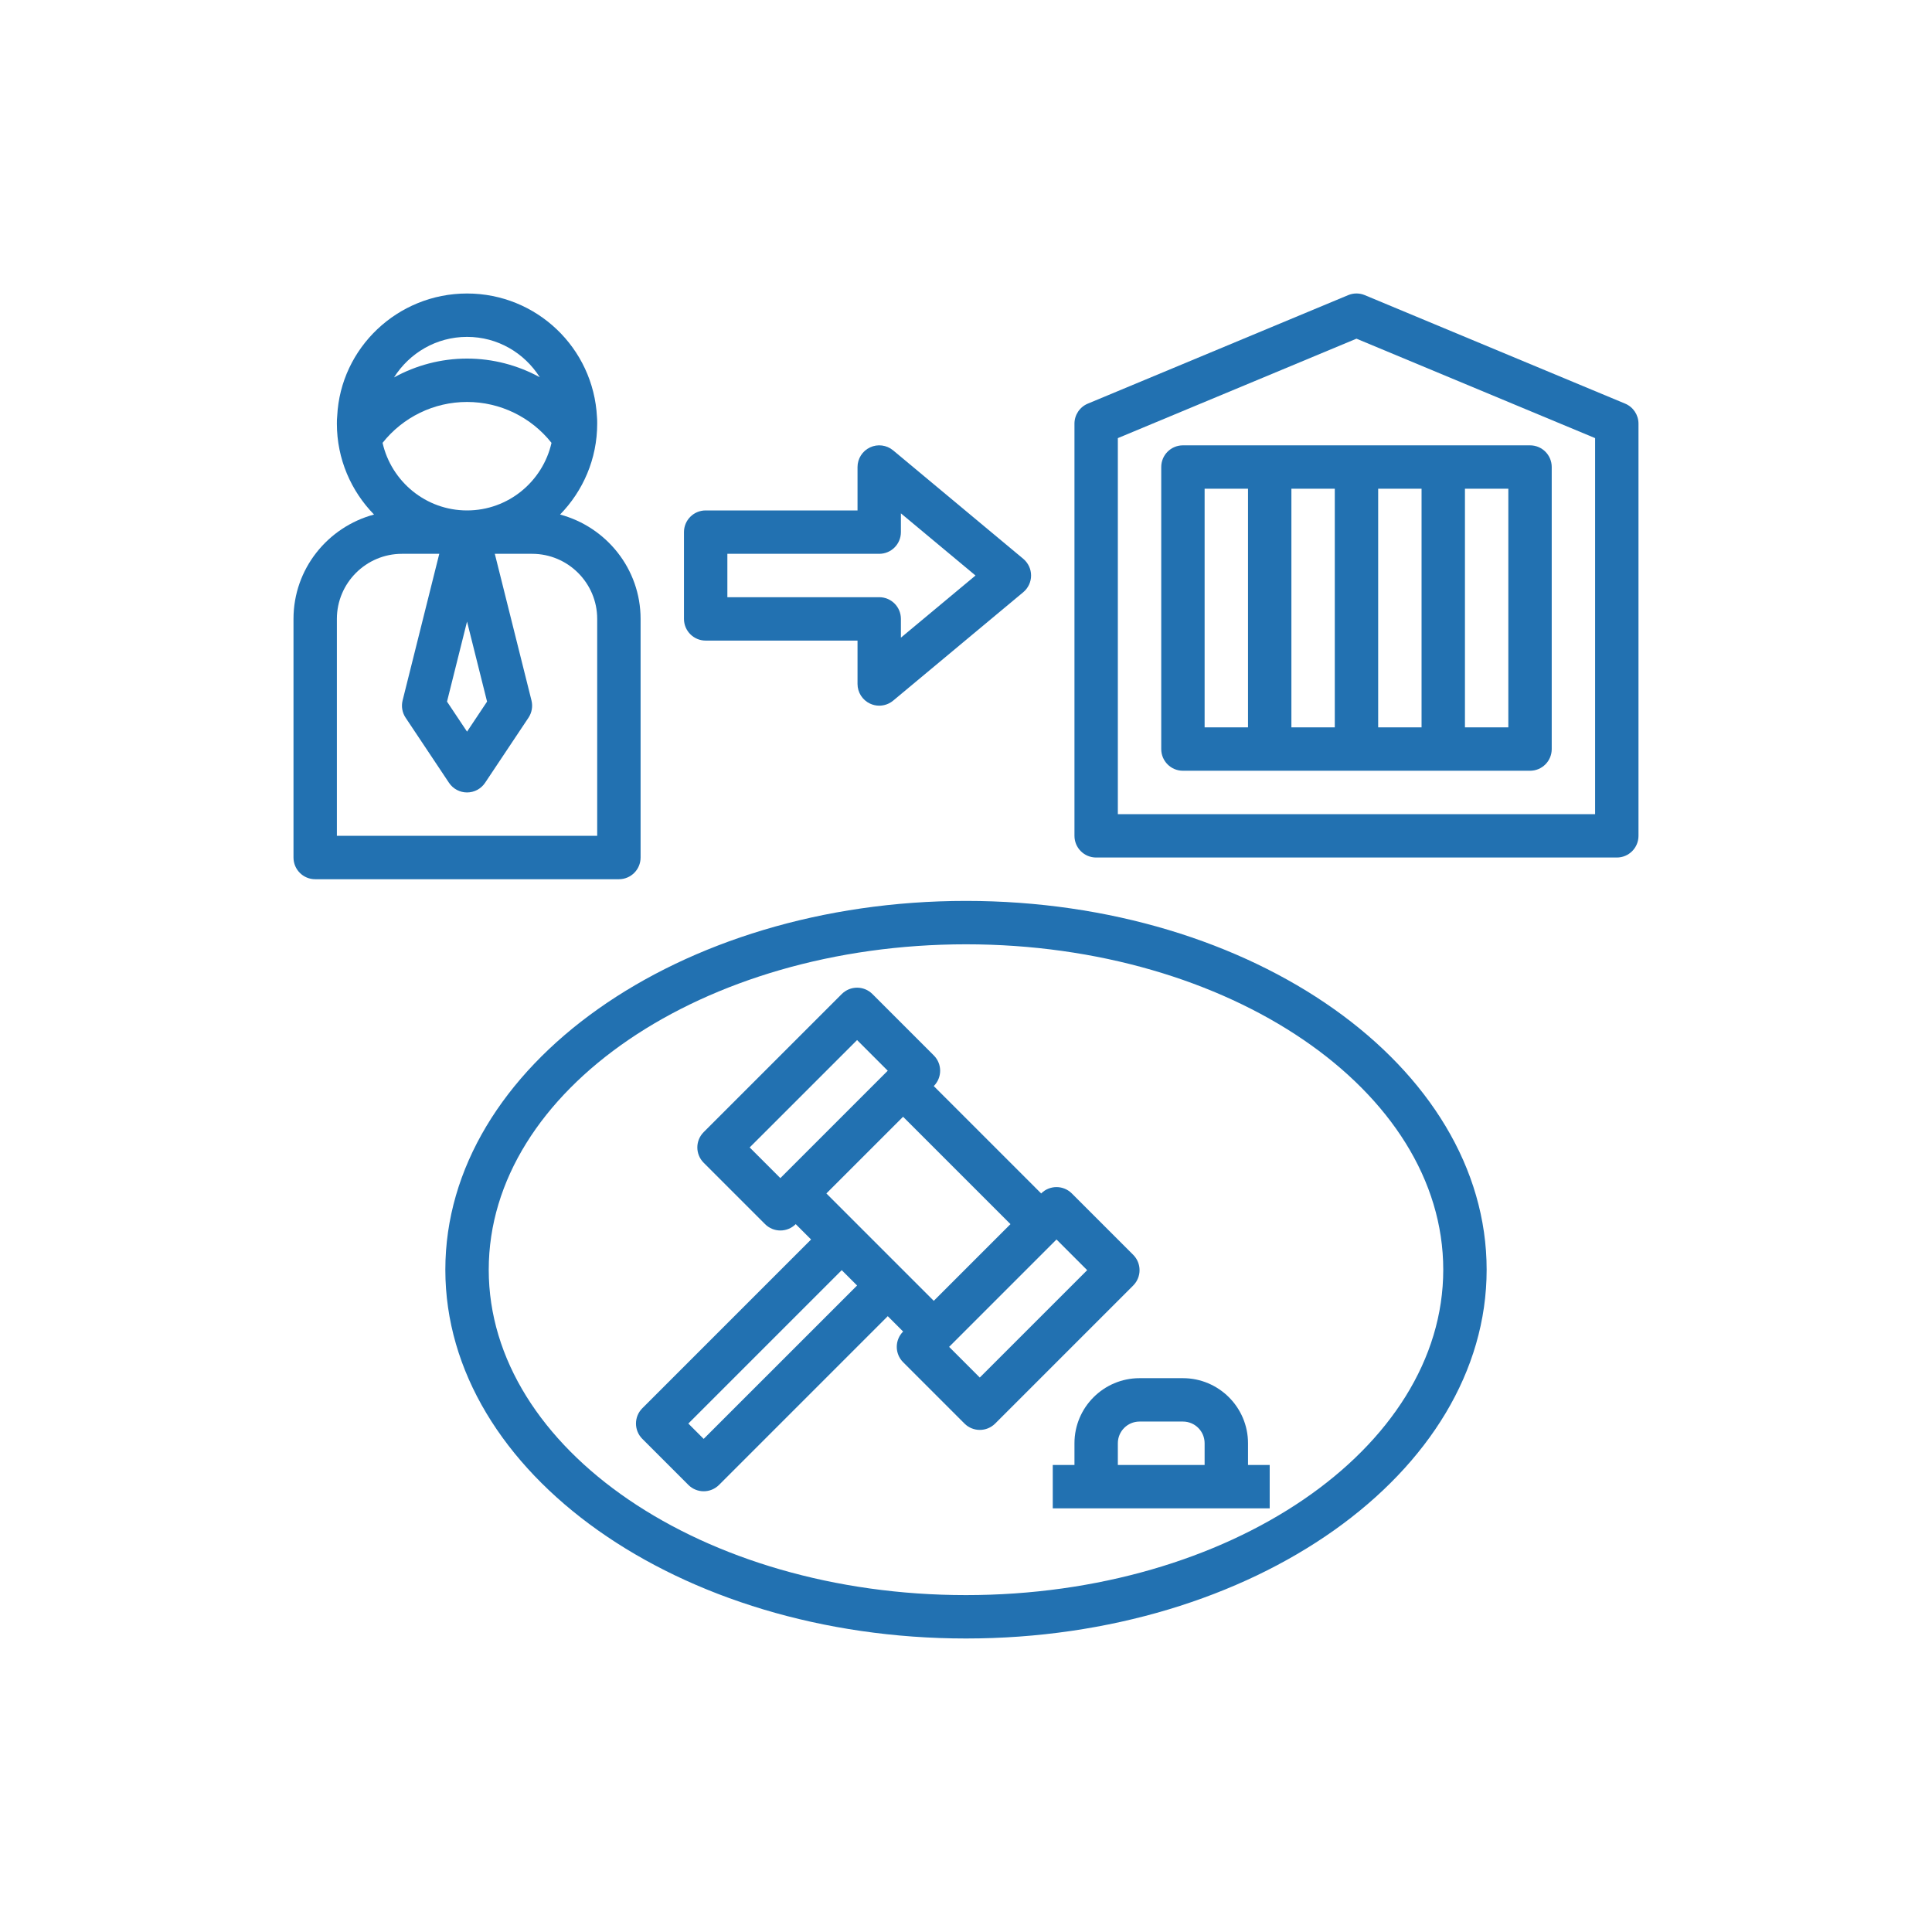 <svg xmlns="http://www.w3.org/2000/svg" xmlns:xlink="http://www.w3.org/1999/xlink" width="800" viewBox="0 0 600 600" height="800" preserveAspectRatio="xMidYMid meet"><defs><clipPath id="3859a7f78c"><path d="M 91.148 91.148 L 199 91.148 L 199 274 L 91.148 274 Z M 91.148 91.148 " clip-rule="nonzero"></path></clipPath><clipPath id="58a749f661"><path d="M 333 91.148 L 508.895 91.148 L 508.895 267 L 333 267 Z M 333 91.148 " clip-rule="nonzero"></path></clipPath><clipPath id="1449e93fb5"><path d="M 138 279 L 462 279 L 462 508.898 L 138 508.898 Z M 138 279 " clip-rule="nonzero"></path></clipPath></defs><path fill="#2271b1" d="M 351.922 389.691 L 332.867 370.637 C 330.234 368.004 325.977 368.004 323.344 370.637 L 289.992 337.289 C 292.629 334.652 292.629 330.395 289.992 327.762 L 270.941 308.711 C 268.305 306.074 264.047 306.074 261.414 308.711 L 218.539 351.586 C 215.906 354.219 215.906 358.477 218.539 361.109 L 237.594 380.164 C 238.906 381.477 240.629 382.137 242.355 382.137 C 244.078 382.137 245.805 381.477 247.117 380.164 L 251.887 384.934 L 199.488 437.336 C 196.852 439.969 196.852 444.227 199.488 446.859 L 213.777 461.152 C 215.09 462.465 216.816 463.125 218.539 463.125 C 220.266 463.125 221.988 462.465 223.301 461.152 L 275.703 408.75 L 280.473 413.52 C 277.84 416.152 277.84 420.41 280.473 423.047 L 299.527 442.098 C 300.84 443.41 302.566 444.07 304.289 444.07 C 306.016 444.07 307.738 443.41 309.055 442.098 L 351.93 399.223 C 354.555 396.59 354.555 392.324 351.922 389.691 Z M 242.348 365.875 L 232.82 356.348 L 266.172 323 L 275.695 332.523 Z M 218.531 446.859 L 213.77 442.098 L 261.406 394.461 L 266.172 399.223 Z M 256.637 370.637 L 280.461 346.816 L 313.809 380.164 L 289.988 403.984 Z M 304.281 427.809 L 294.758 418.281 L 328.105 384.934 L 337.633 394.461 Z M 304.281 427.809 " fill-opacity="1" fill-rule="nonzero"></path><path fill="#2271b1" d="M 387.582 448.215 C 387.582 437.07 378.512 428.004 367.371 428.004 L 353.895 428.004 C 342.754 428.004 333.684 437.07 333.684 448.215 L 333.684 454.953 L 326.945 454.953 L 326.945 468.426 L 394.316 468.426 L 394.316 454.953 L 387.582 454.953 Z M 374.105 454.953 L 347.156 454.953 L 347.156 448.215 C 347.156 444.496 350.176 441.477 353.895 441.477 L 367.371 441.477 C 371.09 441.477 374.105 444.496 374.105 448.215 Z M 374.105 454.953 " fill-opacity="1" fill-rule="nonzero"></path><g clip-path="url(#3859a7f78c)"><path fill="#2271b1" d="M 192.203 273.051 C 195.93 273.051 198.941 270.039 198.941 266.312 L 198.941 192.203 C 198.941 176.648 188.281 163.645 173.934 159.793 C 181.055 152.5 185.465 142.543 185.465 131.57 C 185.465 130.773 185.453 129.973 185.398 129.547 C 184.316 108.016 166.59 91.148 145.043 91.148 C 123.5 91.148 105.773 108.016 104.723 129.176 C 104.633 129.973 104.621 130.773 104.621 131.57 C 104.621 142.543 109.035 152.5 116.156 159.793 C 101.805 163.645 91.148 176.648 91.148 192.203 L 91.148 266.312 C 91.148 270.039 94.156 273.051 97.883 273.051 Z M 145.043 104.621 C 154.531 104.621 162.824 109.578 167.633 117.152 C 160.809 113.426 153.082 111.359 145.043 111.359 C 136.973 111.359 129.211 113.445 122.367 117.207 C 127.148 109.652 135.492 104.621 145.043 104.621 Z M 145.043 124.832 C 155.352 124.832 164.957 129.562 171.277 137.531 C 168.551 149.523 157.852 158.52 145.043 158.52 C 132.238 158.52 121.539 149.523 118.809 137.531 C 125.129 129.562 134.734 124.832 145.043 124.832 Z M 151.262 217.891 L 145.043 227.215 L 138.824 217.891 L 145.043 193.031 Z M 104.621 192.203 C 104.621 181.059 113.688 171.992 124.832 171.992 L 136.422 171.992 L 125.035 217.523 C 124.578 219.359 124.906 221.309 125.965 222.891 L 139.438 243.102 C 140.691 244.977 142.793 246.102 145.043 246.102 C 147.293 246.102 149.395 244.977 150.648 243.102 L 164.125 222.891 C 165.176 221.316 165.512 219.367 165.055 217.523 L 153.668 171.992 L 165.254 171.992 C 176.398 171.992 185.465 181.059 185.465 192.203 L 185.465 259.574 L 104.621 259.574 Z M 104.621 192.203 " fill-opacity="1" fill-rule="nonzero"></path></g><path fill="#2271b1" d="M 277.367 139.863 C 275.355 138.191 272.551 137.828 270.199 138.941 C 267.828 140.051 266.312 142.43 266.312 145.043 L 266.312 158.52 L 219.152 158.52 C 215.426 158.52 212.414 161.531 212.414 165.254 L 212.414 192.203 C 212.414 195.93 215.426 198.941 219.152 198.941 L 266.312 198.941 L 266.312 212.414 C 266.312 215.027 267.828 217.406 270.191 218.512 C 271.102 218.945 272.074 219.152 273.051 219.152 C 274.594 219.152 276.129 218.621 277.367 217.598 L 317.789 183.91 C 319.32 182.625 320.211 180.73 320.211 178.73 C 320.211 176.727 319.32 174.836 317.789 173.547 Z M 279.785 198.031 L 279.785 192.203 C 279.785 188.477 276.773 185.465 273.051 185.465 L 225.891 185.465 L 225.891 171.992 L 273.051 171.992 C 276.773 171.992 279.785 168.98 279.785 165.254 L 279.785 159.426 L 302.949 178.73 Z M 279.785 198.031 " fill-opacity="1" fill-rule="nonzero"></path><g clip-path="url(#58a749f661)"><path fill="#2271b1" d="M 504.707 125.352 L 423.859 91.664 C 422.203 90.965 420.336 90.965 418.672 91.664 L 337.828 125.352 C 335.32 126.395 333.684 128.855 333.684 131.57 L 333.684 259.574 C 333.684 263.301 336.695 266.312 340.422 266.312 L 502.113 266.312 C 505.84 266.312 508.848 263.301 508.848 259.574 L 508.848 131.57 C 508.848 128.855 507.211 126.395 504.707 125.352 Z M 495.375 252.84 L 347.156 252.84 L 347.156 136.062 L 421.266 105.18 L 495.375 136.062 Z M 495.375 252.84 " fill-opacity="1" fill-rule="nonzero"></path></g><path fill="#2271b1" d="M 360.633 145.043 L 360.633 232.625 C 360.633 236.352 363.645 239.363 367.371 239.363 L 475.164 239.363 C 478.891 239.363 481.902 236.352 481.902 232.625 L 481.902 145.043 C 481.902 141.316 478.891 138.305 475.164 138.305 L 367.371 138.305 C 363.645 138.305 360.633 141.316 360.633 145.043 Z M 454.953 151.781 L 468.426 151.781 L 468.426 225.891 L 454.953 225.891 Z M 428.004 151.781 L 441.477 151.781 L 441.477 225.891 L 428.004 225.891 Z M 401.055 151.781 L 414.531 151.781 L 414.531 225.891 L 401.055 225.891 Z M 374.105 151.781 L 387.582 151.781 L 387.582 225.891 L 374.105 225.891 Z M 374.105 151.781 " fill-opacity="1" fill-rule="nonzero"></path><g clip-path="url(#1449e93fb5)"><path fill="#2271b1" d="M 461.691 394.316 C 461.691 331.164 389.152 279.785 299.996 279.785 C 210.844 279.785 138.305 331.164 138.305 394.316 C 138.305 457.473 210.844 508.848 299.996 508.848 C 389.152 508.848 461.691 457.473 461.691 394.316 Z M 299.996 495.375 C 218.27 495.375 151.781 450.043 151.781 394.316 C 151.781 338.594 218.27 293.262 299.996 293.262 C 381.727 293.262 448.215 338.594 448.215 394.316 C 448.215 450.043 381.727 495.375 299.996 495.375 Z M 299.996 495.375 " fill-opacity="1" fill-rule="nonzero"></path></g></svg>